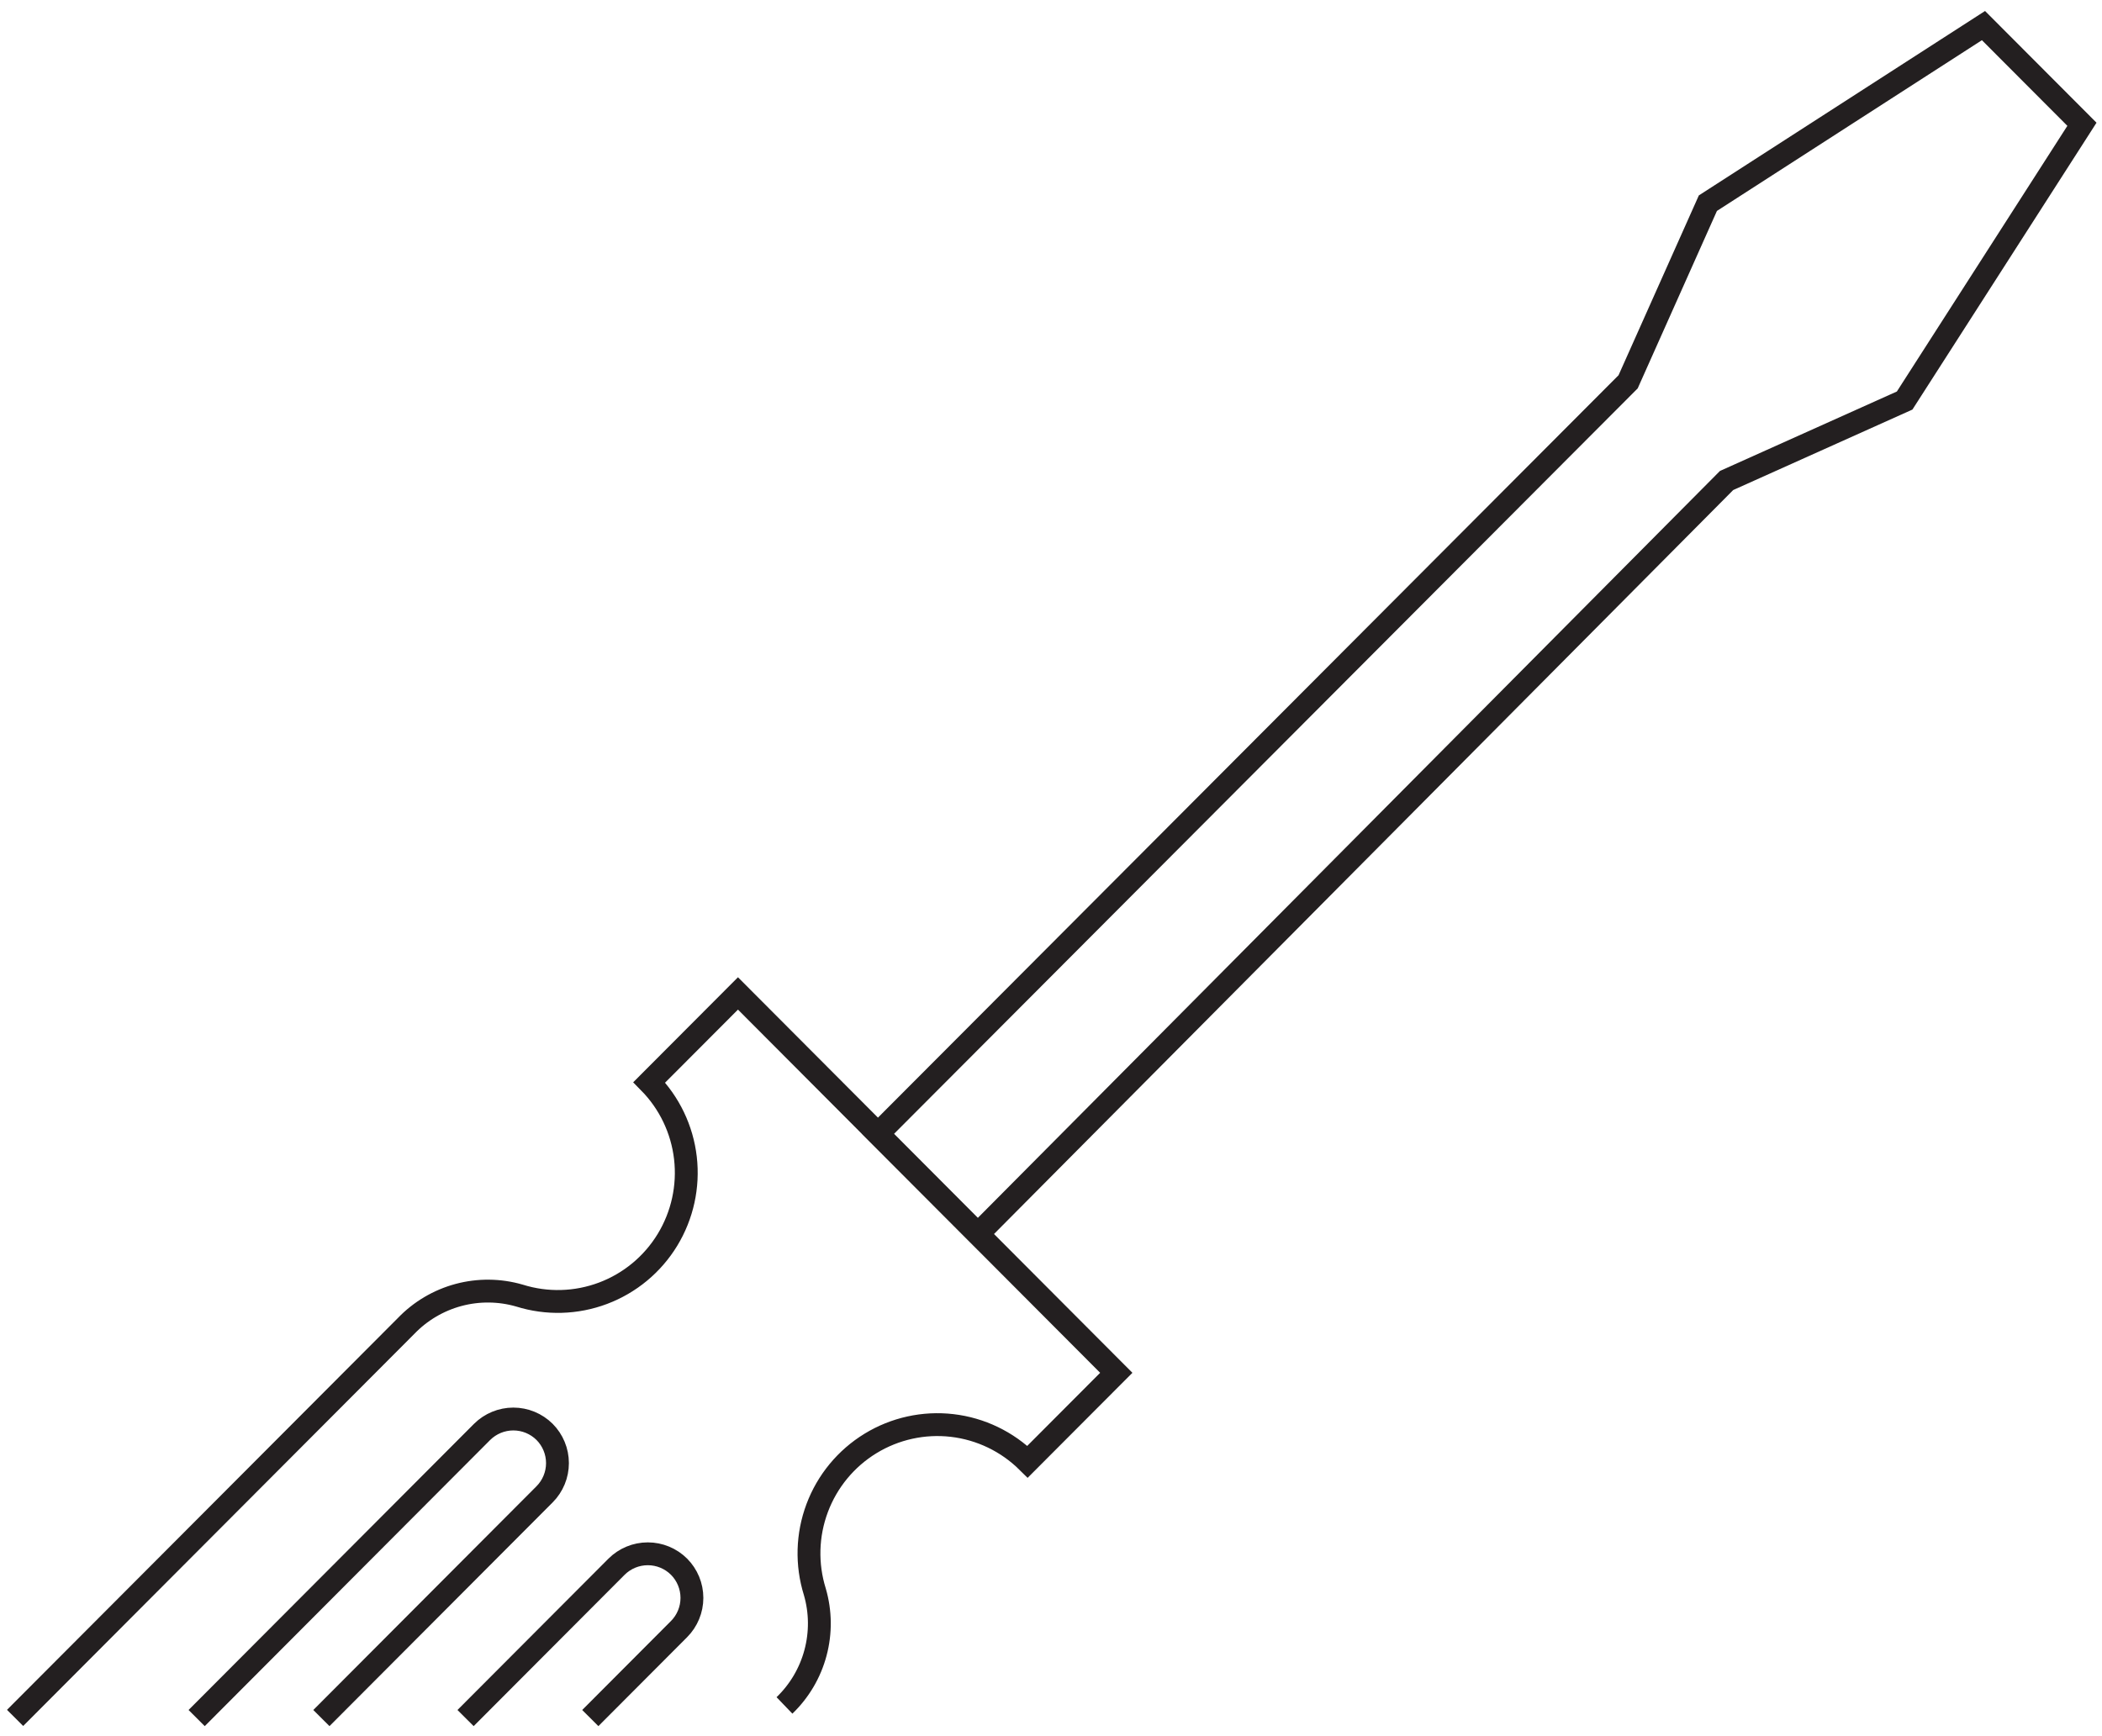 <svg width="138" height="114" viewBox="0 0 138 114" fill="none" xmlns="http://www.w3.org/2000/svg">
<path d="M51.502 111.98C52.482 111.038 53.187 109.844 53.538 108.529C53.89 107.214 53.876 105.827 53.496 104.52C52.934 102.72 52.988 100.784 53.65 99.019C54.312 97.253 55.544 95.761 57.15 94.779C58.756 93.797 60.643 93.382 62.511 93.599C64.38 93.817 66.122 94.655 67.461 95.98L73.286 90.14L48.449 65.23L42.624 71.07C43.946 72.412 44.782 74.158 44.999 76.031C45.216 77.905 44.801 79.797 43.822 81.407C42.842 83.017 41.354 84.252 39.593 84.915C37.833 85.579 35.901 85.633 34.106 85.07C32.8 84.691 31.416 84.677 30.103 85.029C28.79 85.382 27.598 86.087 26.655 87.07L0.991 112.8M12.911 112.81L31.652 94.019C32.198 93.478 32.935 93.174 33.702 93.174C34.47 93.174 35.207 93.478 35.752 94.019C36.294 94.563 36.599 95.301 36.599 96.07C36.599 96.838 36.294 97.576 35.752 98.12L21.1 112.81M30.565 112.81L40.48 102.87C41.025 102.328 41.762 102.024 42.53 102.024C43.297 102.024 44.034 102.328 44.579 102.87C45.121 103.413 45.426 104.151 45.426 104.92C45.426 105.689 45.121 106.426 44.579 106.97L38.754 112.81M125.043 26.3L136.683 8.16L130.219 1.68L112.126 13.34L106.889 25.07L57.636 74.45L64.199 81.029L113.353 31.55L125.043 26.3Z" stroke="#231F20" stroke-width="1.5" stroke-miterlimit="10"/>
</svg>

